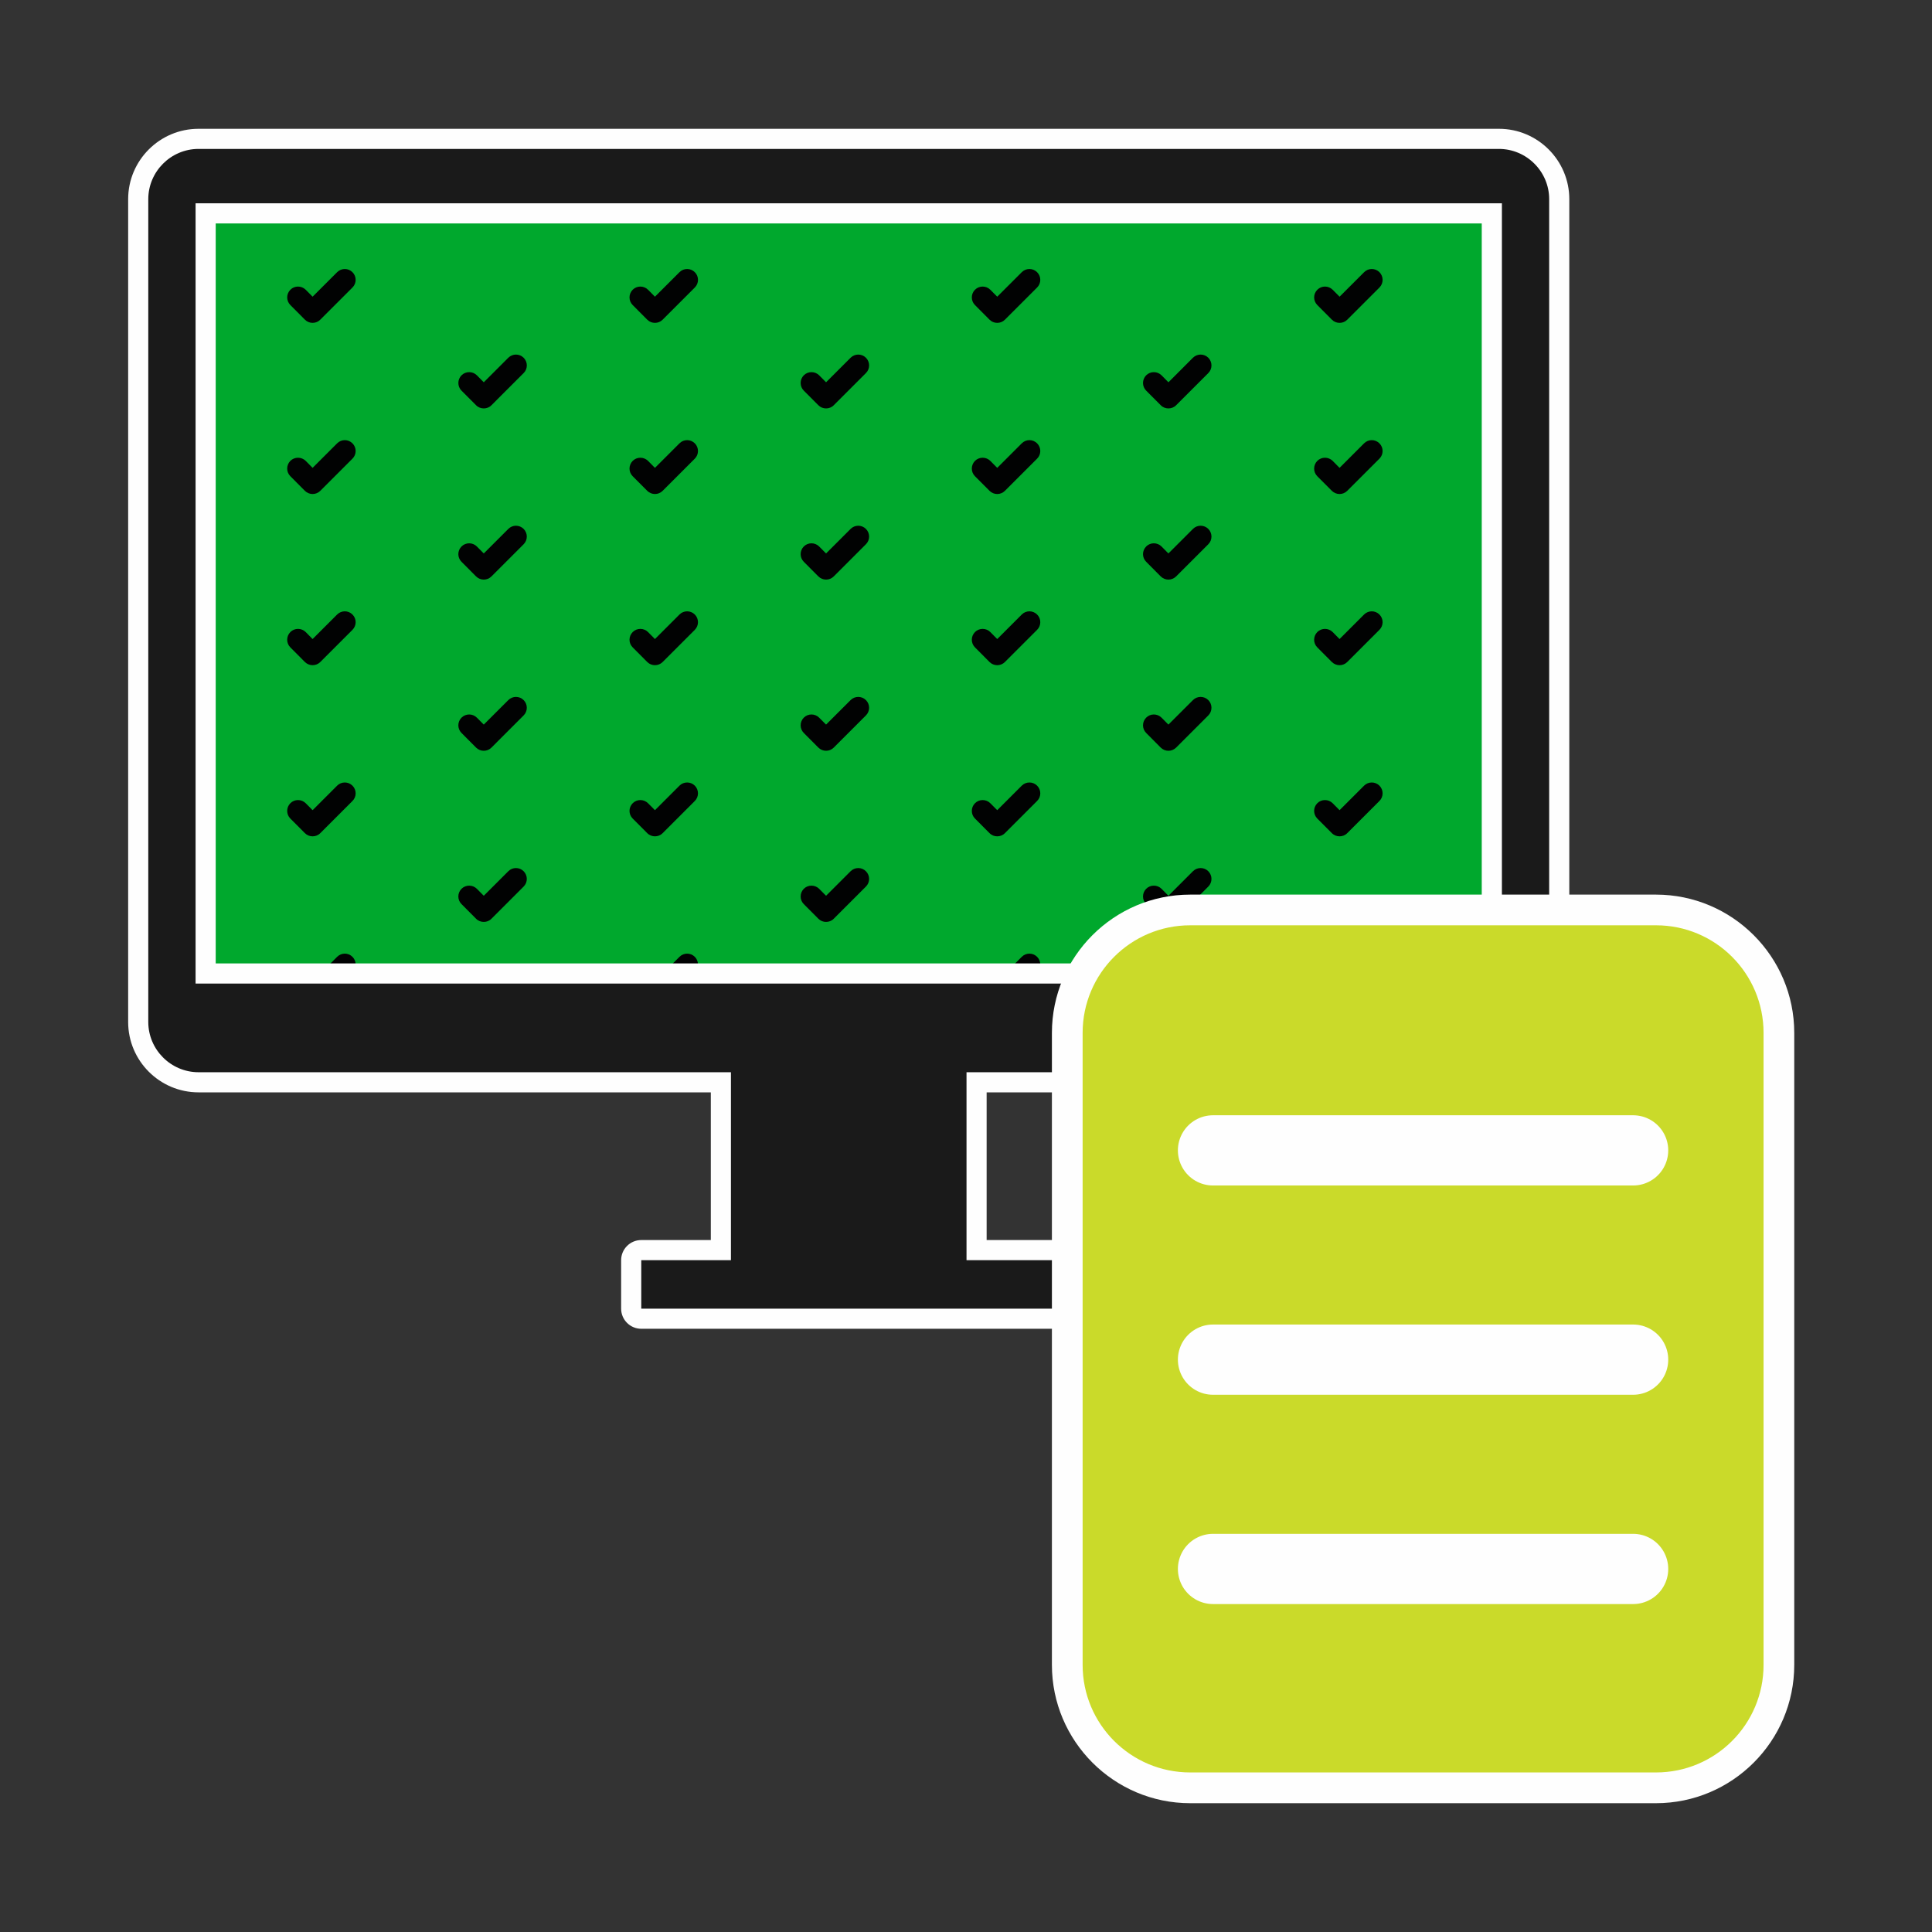 <svg width="60" height="60" viewBox="0 0 60 60" fill="none" xmlns="http://www.w3.org/2000/svg">
<rect x="0" y="0" width="60" height="60" fill="#333333" stroke="none"/>
<path fill-rule="evenodd" clip-rule="evenodd" d="M5.69 31.994H47.089V6.311H5.69V31.994Z" fill="#00A82D"/>
<mask id="mask0" mask-type="alpha" maskUnits="userSpaceOnUse" x="5" y="6" width="43" height="26">
<path fill-rule="evenodd" clip-rule="evenodd" d="M5.69 31.994H47.089V6.311H5.69V31.994Z" fill="white"/>
</mask>
<g mask="url(#mask0)">
<path fill-rule="evenodd" clip-rule="evenodd" d="M46.918 12.684C46.832 12.684 46.745 12.652 46.68 12.586L46.227 12.132C46.095 12.001 46.095 11.788 46.227 11.655C46.358 11.525 46.571 11.525 46.703 11.655L46.918 11.872L47.68 11.11C47.811 10.979 48.024 10.979 48.156 11.11C48.287 11.242 48.287 11.456 48.156 11.586L47.156 12.586C47.09 12.652 47.005 12.684 46.918 12.684Z" fill="#010202"/>
<path fill-rule="evenodd" clip-rule="evenodd" d="M46.917 18C46.832 18 46.745 17.967 46.679 17.902L46.227 17.447C46.095 17.316 46.095 17.104 46.227 16.971C46.357 16.84 46.571 16.84 46.703 16.971L46.917 17.188L47.679 16.426C47.811 16.294 48.024 16.294 48.155 16.426C48.287 16.557 48.287 16.771 48.155 16.902L47.156 17.902C47.09 17.967 47.004 18 46.917 18Z" fill="#010202"/>
<path fill-rule="evenodd" clip-rule="evenodd" d="M46.917 23.316C46.832 23.316 46.745 23.283 46.679 23.218L46.227 22.763C46.095 22.632 46.095 22.419 46.227 22.287C46.357 22.156 46.571 22.156 46.703 22.287L46.917 22.503L47.679 21.742C47.811 21.61 48.024 21.61 48.155 21.742C48.287 21.873 48.287 22.087 48.155 22.218L47.156 23.218C47.09 23.283 47.004 23.316 46.917 23.316Z" fill="#010202"/>
<path fill-rule="evenodd" clip-rule="evenodd" d="M46.917 28.631C46.832 28.631 46.745 28.599 46.679 28.533L46.227 28.078C46.095 27.948 46.095 27.735 46.227 27.602C46.357 27.472 46.571 27.472 46.703 27.602L46.917 27.819L47.679 27.057C47.811 26.925 48.024 26.925 48.155 27.057C48.287 27.189 48.287 27.402 48.155 27.533L47.156 28.533C47.09 28.599 47.004 28.631 46.917 28.631Z" fill="#010202"/>
<path fill-rule="evenodd" clip-rule="evenodd" d="M41.602 10.027C41.516 10.027 41.429 9.994 41.364 9.929L40.911 9.474C40.779 9.343 40.779 9.13 40.911 8.998C41.042 8.867 41.255 8.867 41.387 8.998L41.602 9.214L42.364 8.453C42.495 8.321 42.708 8.321 42.84 8.453C42.971 8.584 42.971 8.798 42.84 8.929L41.84 9.929C41.775 9.994 41.689 10.027 41.602 10.027Z" fill="#010202"/>
<path fill-rule="evenodd" clip-rule="evenodd" d="M41.601 15.342C41.516 15.342 41.429 15.309 41.363 15.244L40.91 14.79C40.779 14.659 40.779 14.446 40.91 14.313C41.041 14.183 41.255 14.183 41.387 14.313L41.601 14.53L42.363 13.768C42.495 13.636 42.708 13.636 42.839 13.768C42.971 13.9 42.971 14.114 42.839 14.244L41.839 15.244C41.774 15.309 41.688 15.342 41.601 15.342Z" fill="#010202"/>
<path fill-rule="evenodd" clip-rule="evenodd" d="M41.601 20.658C41.516 20.658 41.429 20.625 41.363 20.56L40.91 20.105C40.779 19.974 40.779 19.762 40.91 19.629C41.041 19.498 41.255 19.498 41.387 19.629L41.601 19.846L42.363 19.084C42.495 18.952 42.708 18.952 42.839 19.084C42.971 19.215 42.971 19.429 42.839 19.56L41.839 20.56C41.774 20.625 41.688 20.658 41.601 20.658Z" fill="#010202"/>
<path fill-rule="evenodd" clip-rule="evenodd" d="M41.601 25.973C41.516 25.973 41.429 25.941 41.363 25.875L40.91 25.421C40.779 25.29 40.779 25.077 40.91 24.945C41.041 24.814 41.255 24.814 41.387 24.945L41.601 25.161L42.363 24.399C42.495 24.268 42.708 24.268 42.839 24.399C42.971 24.531 42.971 24.745 42.839 24.875L41.839 25.875C41.774 25.941 41.688 25.973 41.601 25.973Z" fill="#010202"/>
<path fill-rule="evenodd" clip-rule="evenodd" d="M41.601 31.289C41.516 31.289 41.429 31.256 41.363 31.191L40.91 30.736C40.779 30.606 40.779 30.393 40.91 30.26C41.041 30.13 41.255 30.13 41.387 30.26L41.601 30.477L42.363 29.715C42.495 29.583 42.708 29.583 42.839 29.715C42.971 29.847 42.971 30.06 42.839 30.191L41.839 31.191C41.774 31.256 41.688 31.289 41.601 31.289Z" fill="#010202"/>
<path fill-rule="evenodd" clip-rule="evenodd" d="M36.287 12.684C36.201 12.684 36.114 12.652 36.049 12.586L35.596 12.132C35.464 12.001 35.464 11.788 35.596 11.655C35.727 11.525 35.94 11.525 36.072 11.655L36.287 11.872L37.048 11.11C37.18 10.979 37.393 10.979 37.525 11.11C37.656 11.242 37.656 11.456 37.525 11.586L36.525 12.586C36.459 12.652 36.373 12.684 36.287 12.684Z" fill="#010202"/>
<path fill-rule="evenodd" clip-rule="evenodd" d="M36.286 18C36.201 18 36.114 17.967 36.048 17.902L35.596 17.447C35.464 17.316 35.464 17.104 35.596 16.971C35.726 16.84 35.94 16.84 36.072 16.971L36.286 17.188L37.048 16.426C37.18 16.294 37.393 16.294 37.525 16.426C37.656 16.557 37.656 16.771 37.525 16.902L36.525 17.902C36.459 17.967 36.373 18 36.286 18Z" fill="#010202"/>
<path fill-rule="evenodd" clip-rule="evenodd" d="M36.286 23.316C36.201 23.316 36.114 23.283 36.048 23.218L35.596 22.763C35.464 22.632 35.464 22.419 35.596 22.287C35.726 22.156 35.94 22.156 36.072 22.287L36.286 22.503L37.048 21.742C37.18 21.61 37.393 21.61 37.525 21.742C37.656 21.873 37.656 22.087 37.525 22.218L36.525 23.218C36.459 23.283 36.373 23.316 36.286 23.316Z" fill="#010202"/>
<path fill-rule="evenodd" clip-rule="evenodd" d="M36.286 28.631C36.201 28.631 36.114 28.599 36.048 28.533L35.596 28.078C35.464 27.948 35.464 27.735 35.596 27.602C35.726 27.472 35.94 27.472 36.072 27.602L36.286 27.819L37.048 27.057C37.18 26.925 37.393 26.925 37.525 27.057C37.656 27.189 37.656 27.402 37.525 27.533L36.525 28.533C36.459 28.599 36.373 28.631 36.286 28.631Z" fill="#010202"/>
<path fill-rule="evenodd" clip-rule="evenodd" d="M30.97 10.027C30.884 10.027 30.797 9.994 30.732 9.929L30.279 9.474C30.148 9.343 30.148 9.13 30.279 8.998C30.41 8.867 30.624 8.867 30.755 8.998L30.97 9.214L31.732 8.453C31.863 8.321 32.076 8.321 32.208 8.453C32.34 8.584 32.34 8.798 32.208 8.929L31.208 9.929C31.143 9.994 31.057 10.027 30.97 10.027Z" fill="#010202"/>
<path fill-rule="evenodd" clip-rule="evenodd" d="M30.97 15.342C30.884 15.342 30.797 15.309 30.732 15.244L30.279 14.79C30.148 14.659 30.148 14.446 30.279 14.313C30.41 14.183 30.624 14.183 30.755 14.313L30.97 14.53L31.732 13.768C31.864 13.636 32.076 13.636 32.208 13.768C32.34 13.9 32.34 14.114 32.208 14.244L31.208 15.244C31.143 15.309 31.057 15.342 30.97 15.342Z" fill="#010202"/>
<path fill-rule="evenodd" clip-rule="evenodd" d="M30.97 20.658C30.884 20.658 30.797 20.625 30.732 20.56L30.279 20.105C30.148 19.974 30.148 19.762 30.279 19.629C30.41 19.498 30.624 19.498 30.755 19.629L30.97 19.846L31.732 19.084C31.864 18.952 32.076 18.952 32.208 19.084C32.34 19.215 32.34 19.429 32.208 19.56L31.208 20.56C31.143 20.625 31.057 20.658 30.97 20.658Z" fill="#010202"/>
<path fill-rule="evenodd" clip-rule="evenodd" d="M30.97 25.973C30.884 25.973 30.797 25.941 30.732 25.875L30.279 25.421C30.148 25.29 30.148 25.077 30.279 24.945C30.41 24.814 30.624 24.814 30.755 24.945L30.97 25.161L31.732 24.399C31.864 24.268 32.076 24.268 32.208 24.399C32.34 24.531 32.34 24.745 32.208 24.875L31.208 25.875C31.143 25.941 31.057 25.973 30.97 25.973Z" fill="#010202"/>
<path fill-rule="evenodd" clip-rule="evenodd" d="M30.97 31.289C30.884 31.289 30.797 31.256 30.732 31.191L30.279 30.736C30.148 30.606 30.148 30.393 30.279 30.26C30.41 30.13 30.624 30.13 30.755 30.26L30.97 30.477L31.732 29.715C31.864 29.583 32.076 29.583 32.208 29.715C32.34 29.847 32.34 30.06 32.208 30.191L31.208 31.191C31.143 31.256 31.057 31.289 30.97 31.289Z" fill="#010202"/>
<path fill-rule="evenodd" clip-rule="evenodd" d="M25.654 12.684C25.568 12.684 25.482 12.652 25.416 12.586L24.963 12.132C24.832 12.001 24.832 11.788 24.963 11.655C25.094 11.525 25.308 11.525 25.439 11.655L25.654 11.872L26.416 11.11C26.548 10.979 26.761 10.979 26.892 11.11C27.024 11.242 27.024 11.456 26.892 11.586L25.892 12.586C25.827 12.652 25.741 12.684 25.654 12.684Z" fill="#010202"/>
<path fill-rule="evenodd" clip-rule="evenodd" d="M25.654 18C25.568 18 25.482 17.967 25.416 17.902L24.963 17.447C24.832 17.316 24.832 17.104 24.963 16.971C25.094 16.84 25.308 16.84 25.439 16.971L25.654 17.188L26.416 16.426C26.548 16.294 26.761 16.294 26.892 16.426C27.024 16.557 27.024 16.771 26.892 16.902L25.892 17.902C25.827 17.967 25.741 18 25.654 18Z" fill="#010202"/>
<path fill-rule="evenodd" clip-rule="evenodd" d="M25.654 23.316C25.568 23.316 25.482 23.283 25.416 23.218L24.963 22.763C24.832 22.632 24.832 22.419 24.963 22.287C25.094 22.156 25.308 22.156 25.439 22.287L25.654 22.503L26.416 21.742C26.548 21.61 26.761 21.61 26.892 21.742C27.024 21.873 27.024 22.087 26.892 22.218L25.892 23.218C25.827 23.283 25.741 23.316 25.654 23.316Z" fill="#010202"/>
<path fill-rule="evenodd" clip-rule="evenodd" d="M25.654 28.631C25.568 28.631 25.482 28.599 25.416 28.533L24.963 28.078C24.832 27.948 24.832 27.735 24.963 27.602C25.094 27.472 25.308 27.472 25.439 27.602L25.654 27.819L26.416 27.057C26.548 26.925 26.761 26.925 26.892 27.057C27.024 27.189 27.024 27.402 26.892 27.533L25.892 28.533C25.827 28.599 25.741 28.631 25.654 28.631Z" fill="#010202"/>
<path fill-rule="evenodd" clip-rule="evenodd" d="M20.34 10.027C20.254 10.027 20.167 9.994 20.102 9.929L19.649 9.474C19.517 9.343 19.517 9.13 19.649 8.998C19.78 8.867 19.994 8.867 20.125 8.998L20.34 9.214L21.102 8.453C21.233 8.321 21.446 8.321 21.578 8.453C21.71 8.584 21.71 8.798 21.578 8.929L20.578 9.929C20.513 9.994 20.427 10.027 20.34 10.027Z" fill="#010202"/>
<path fill-rule="evenodd" clip-rule="evenodd" d="M20.34 15.342C20.254 15.342 20.167 15.309 20.102 15.244L19.649 14.79C19.517 14.659 19.517 14.446 19.649 14.313C19.78 14.183 19.994 14.183 20.125 14.313L20.34 14.53L21.102 13.768C21.233 13.636 21.446 13.636 21.578 13.768C21.709 13.9 21.709 14.114 21.578 14.244L20.578 15.244C20.513 15.309 20.427 15.342 20.34 15.342Z" fill="#010202"/>
<path fill-rule="evenodd" clip-rule="evenodd" d="M20.34 20.658C20.254 20.658 20.167 20.625 20.102 20.56L19.649 20.105C19.517 19.974 19.517 19.762 19.649 19.629C19.78 19.498 19.994 19.498 20.125 19.629L20.34 19.846L21.102 19.084C21.233 18.952 21.446 18.952 21.578 19.084C21.709 19.215 21.709 19.429 21.578 19.56L20.578 20.56C20.513 20.625 20.427 20.658 20.34 20.658Z" fill="#010202"/>
<path fill-rule="evenodd" clip-rule="evenodd" d="M20.34 25.973C20.254 25.973 20.167 25.941 20.102 25.875L19.649 25.421C19.517 25.29 19.517 25.077 19.649 24.945C19.78 24.814 19.994 24.814 20.125 24.945L20.34 25.161L21.102 24.399C21.233 24.268 21.446 24.268 21.578 24.399C21.709 24.531 21.709 24.745 21.578 24.875L20.578 25.875C20.513 25.941 20.427 25.973 20.34 25.973Z" fill="#010202"/>
<path fill-rule="evenodd" clip-rule="evenodd" d="M20.34 31.289C20.254 31.289 20.167 31.256 20.102 31.191L19.649 30.736C19.517 30.606 19.517 30.393 19.649 30.26C19.78 30.13 19.994 30.13 20.125 30.26L20.34 30.477L21.102 29.715C21.233 29.583 21.446 29.583 21.578 29.715C21.709 29.847 21.709 30.06 21.578 30.191L20.578 31.191C20.513 31.256 20.427 31.289 20.34 31.289Z" fill="#010202"/>
<path fill-rule="evenodd" clip-rule="evenodd" d="M15.024 12.684C14.938 12.684 14.851 12.652 14.786 12.586L14.333 12.132C14.202 12.001 14.202 11.788 14.333 11.655C14.464 11.525 14.678 11.525 14.809 11.655L15.024 11.872L15.786 11.11C15.918 10.979 16.131 10.979 16.262 11.11C16.394 11.242 16.394 11.456 16.262 11.586L15.262 12.586C15.197 12.652 15.111 12.684 15.024 12.684Z" fill="#010202"/>
<path fill-rule="evenodd" clip-rule="evenodd" d="M15.024 18C14.938 18 14.851 17.967 14.786 17.902L14.333 17.447C14.201 17.316 14.201 17.104 14.333 16.971C14.464 16.84 14.678 16.84 14.809 16.971L15.024 17.188L15.786 16.426C15.917 16.294 16.13 16.294 16.262 16.426C16.393 16.557 16.393 16.771 16.262 16.902L15.262 17.902C15.197 17.967 15.111 18 15.024 18Z" fill="#010202"/>
<path fill-rule="evenodd" clip-rule="evenodd" d="M15.024 23.316C14.938 23.316 14.851 23.283 14.786 23.218L14.333 22.763C14.201 22.632 14.201 22.419 14.333 22.287C14.464 22.156 14.678 22.156 14.809 22.287L15.024 22.503L15.786 21.742C15.917 21.61 16.13 21.61 16.262 21.742C16.393 21.873 16.393 22.087 16.262 22.218L15.262 23.218C15.197 23.283 15.111 23.316 15.024 23.316Z" fill="#010202"/>
<path fill-rule="evenodd" clip-rule="evenodd" d="M15.024 28.631C14.938 28.631 14.851 28.599 14.786 28.533L14.333 28.078C14.201 27.948 14.201 27.735 14.333 27.602C14.464 27.472 14.678 27.472 14.809 27.602L15.024 27.819L15.786 27.057C15.917 26.925 16.13 26.925 16.262 27.057C16.393 27.189 16.393 27.402 16.262 27.533L15.262 28.533C15.197 28.599 15.111 28.631 15.024 28.631Z" fill="#010202"/>
<path fill-rule="evenodd" clip-rule="evenodd" d="M9.708 10.027C9.623 10.027 9.536 9.994 9.47 9.928L9.018 9.474C8.886 9.343 8.886 9.13 9.018 8.998C9.148 8.867 9.362 8.867 9.494 8.998L9.708 9.214L10.47 8.453C10.602 8.321 10.815 8.321 10.946 8.453C11.078 8.584 11.078 8.798 10.946 8.929L9.946 9.928C9.881 9.994 9.795 10.027 9.708 10.027Z" fill="#010202"/>
<path fill-rule="evenodd" clip-rule="evenodd" d="M9.708 15.342C9.622 15.342 9.536 15.309 9.47 15.244L9.017 14.789C8.886 14.659 8.886 14.446 9.017 14.313C9.148 14.183 9.362 14.183 9.494 14.313L9.708 14.53L10.47 13.768C10.602 13.636 10.815 13.636 10.946 13.768C11.078 13.9 11.078 14.114 10.946 14.244L9.946 15.244C9.881 15.309 9.795 15.342 9.708 15.342Z" fill="#010202"/>
<path fill-rule="evenodd" clip-rule="evenodd" d="M9.708 20.658C9.622 20.658 9.536 20.625 9.47 20.56L9.017 20.105C8.886 19.974 8.886 19.762 9.017 19.629C9.148 19.498 9.362 19.498 9.494 19.629L9.708 19.846L10.47 19.084C10.602 18.952 10.815 18.952 10.946 19.084C11.078 19.215 11.078 19.429 10.946 19.56L9.946 20.56C9.881 20.625 9.795 20.658 9.708 20.658Z" fill="#010202"/>
<path fill-rule="evenodd" clip-rule="evenodd" d="M9.708 25.973C9.622 25.973 9.536 25.941 9.47 25.875L9.017 25.421C8.886 25.29 8.886 25.077 9.017 24.945C9.148 24.814 9.362 24.814 9.494 24.945L9.708 25.161L10.47 24.399C10.602 24.268 10.815 24.268 10.946 24.399C11.078 24.531 11.078 24.745 10.946 24.875L9.946 25.875C9.881 25.941 9.795 25.973 9.708 25.973Z" fill="#010202"/>
<path fill-rule="evenodd" clip-rule="evenodd" d="M9.708 31.289C9.622 31.289 9.536 31.256 9.47 31.191L9.017 30.736C8.886 30.606 8.886 30.393 9.017 30.26C9.148 30.129 9.362 30.129 9.494 30.26L9.708 30.477L10.47 29.715C10.602 29.583 10.815 29.583 10.946 29.715C11.078 29.847 11.078 30.06 10.946 30.191L9.946 31.191C9.881 31.256 9.795 31.289 9.708 31.289Z" fill="#010202"/>
</g>
<path fill-rule="evenodd" clip-rule="evenodd" d="M6.386 30.233H46.33V6.627H6.386V30.233ZM19.915 40.954C19.742 40.954 19.602 40.814 19.602 40.642V39.136C19.602 38.964 19.742 38.823 19.915 38.823H22.387V33.611H6.165C5.133 33.611 4.292 32.771 4.292 31.739V6.185C4.292 5.153 5.133 4.312 6.165 4.312H46.551C47.584 4.312 48.423 5.153 48.423 6.185V31.739C48.423 32.771 47.584 33.611 46.551 33.611H30.328V38.823H32.801C32.974 38.823 33.114 38.964 33.114 39.136V40.642C33.114 40.814 32.974 40.954 32.801 40.954H19.915Z" fill="#1A1A1A"/>
<path fill-rule="evenodd" clip-rule="evenodd" d="M6.699 29.92H46.017V6.939H6.699V29.92ZM46.551 4H6.165C4.961 4 3.98 4.98 3.98 6.185V31.739C3.98 32.944 4.961 33.924 6.165 33.924H22.075V38.511H19.915C19.57 38.511 19.29 38.791 19.29 39.136V40.642C19.29 40.986 19.57 41.266 19.915 41.266H32.802C33.147 41.266 33.427 40.986 33.427 40.642V39.136C33.427 38.791 33.147 38.511 32.802 38.511H30.641V33.924H46.551C47.756 33.924 48.736 32.944 48.736 31.739V6.185C48.736 4.98 47.756 4 46.551 4ZM6.074 30.545H46.643V6.314H6.074V30.545ZM46.551 4.625C47.409 4.625 48.111 5.327 48.111 6.185V31.739C48.111 32.596 47.409 33.299 46.551 33.299H30.121H30.016V39.136H32.802V40.642H19.915V39.136H22.7V33.299H6.165C5.307 33.299 4.605 32.596 4.605 31.739V6.185C4.605 5.327 5.307 4.625 6.165 4.625H46.551Z" fill="#FEFEFE"/>
<path fill-rule="evenodd" clip-rule="evenodd" d="M36.962 55.522C34.857 55.522 33.145 53.81 33.145 51.705V32.077C33.145 29.972 34.857 28.26 36.962 28.26H51.428C53.533 28.26 55.245 29.972 55.245 32.077V51.705C55.245 53.81 53.533 55.522 51.428 55.522H36.962Z" fill="#CADA2A"/>
<path fill-rule="evenodd" clip-rule="evenodd" d="M51.428 27.783H36.962C34.594 27.783 32.668 29.709 32.668 32.077V51.705C32.668 54.073 34.594 56 36.962 56H51.428C53.796 56 55.722 54.073 55.722 51.705V32.077C55.722 29.709 53.796 27.783 51.428 27.783ZM51.429 28.736C53.274 28.736 54.769 30.232 54.769 32.077V51.705C54.769 53.55 53.274 55.045 51.429 55.045H36.963C35.118 55.045 33.622 53.55 33.622 51.705V32.077C33.622 30.232 35.118 28.736 36.963 28.736H51.429Z" fill="#FEFEFE"/>
<path d="M37.671 35.726H50.718" stroke="#FEFEFE" stroke-width="2.181" stroke-linecap="round" stroke-linejoin="round"/>
<path d="M37.671 48.725H50.718" stroke="#FEFEFE" stroke-width="2.181" stroke-linecap="round" stroke-linejoin="round"/>
<path d="M37.671 42.225H50.718" stroke="#FEFEFE" stroke-width="2.181" stroke-linecap="round" stroke-linejoin="round"/>
</svg>
